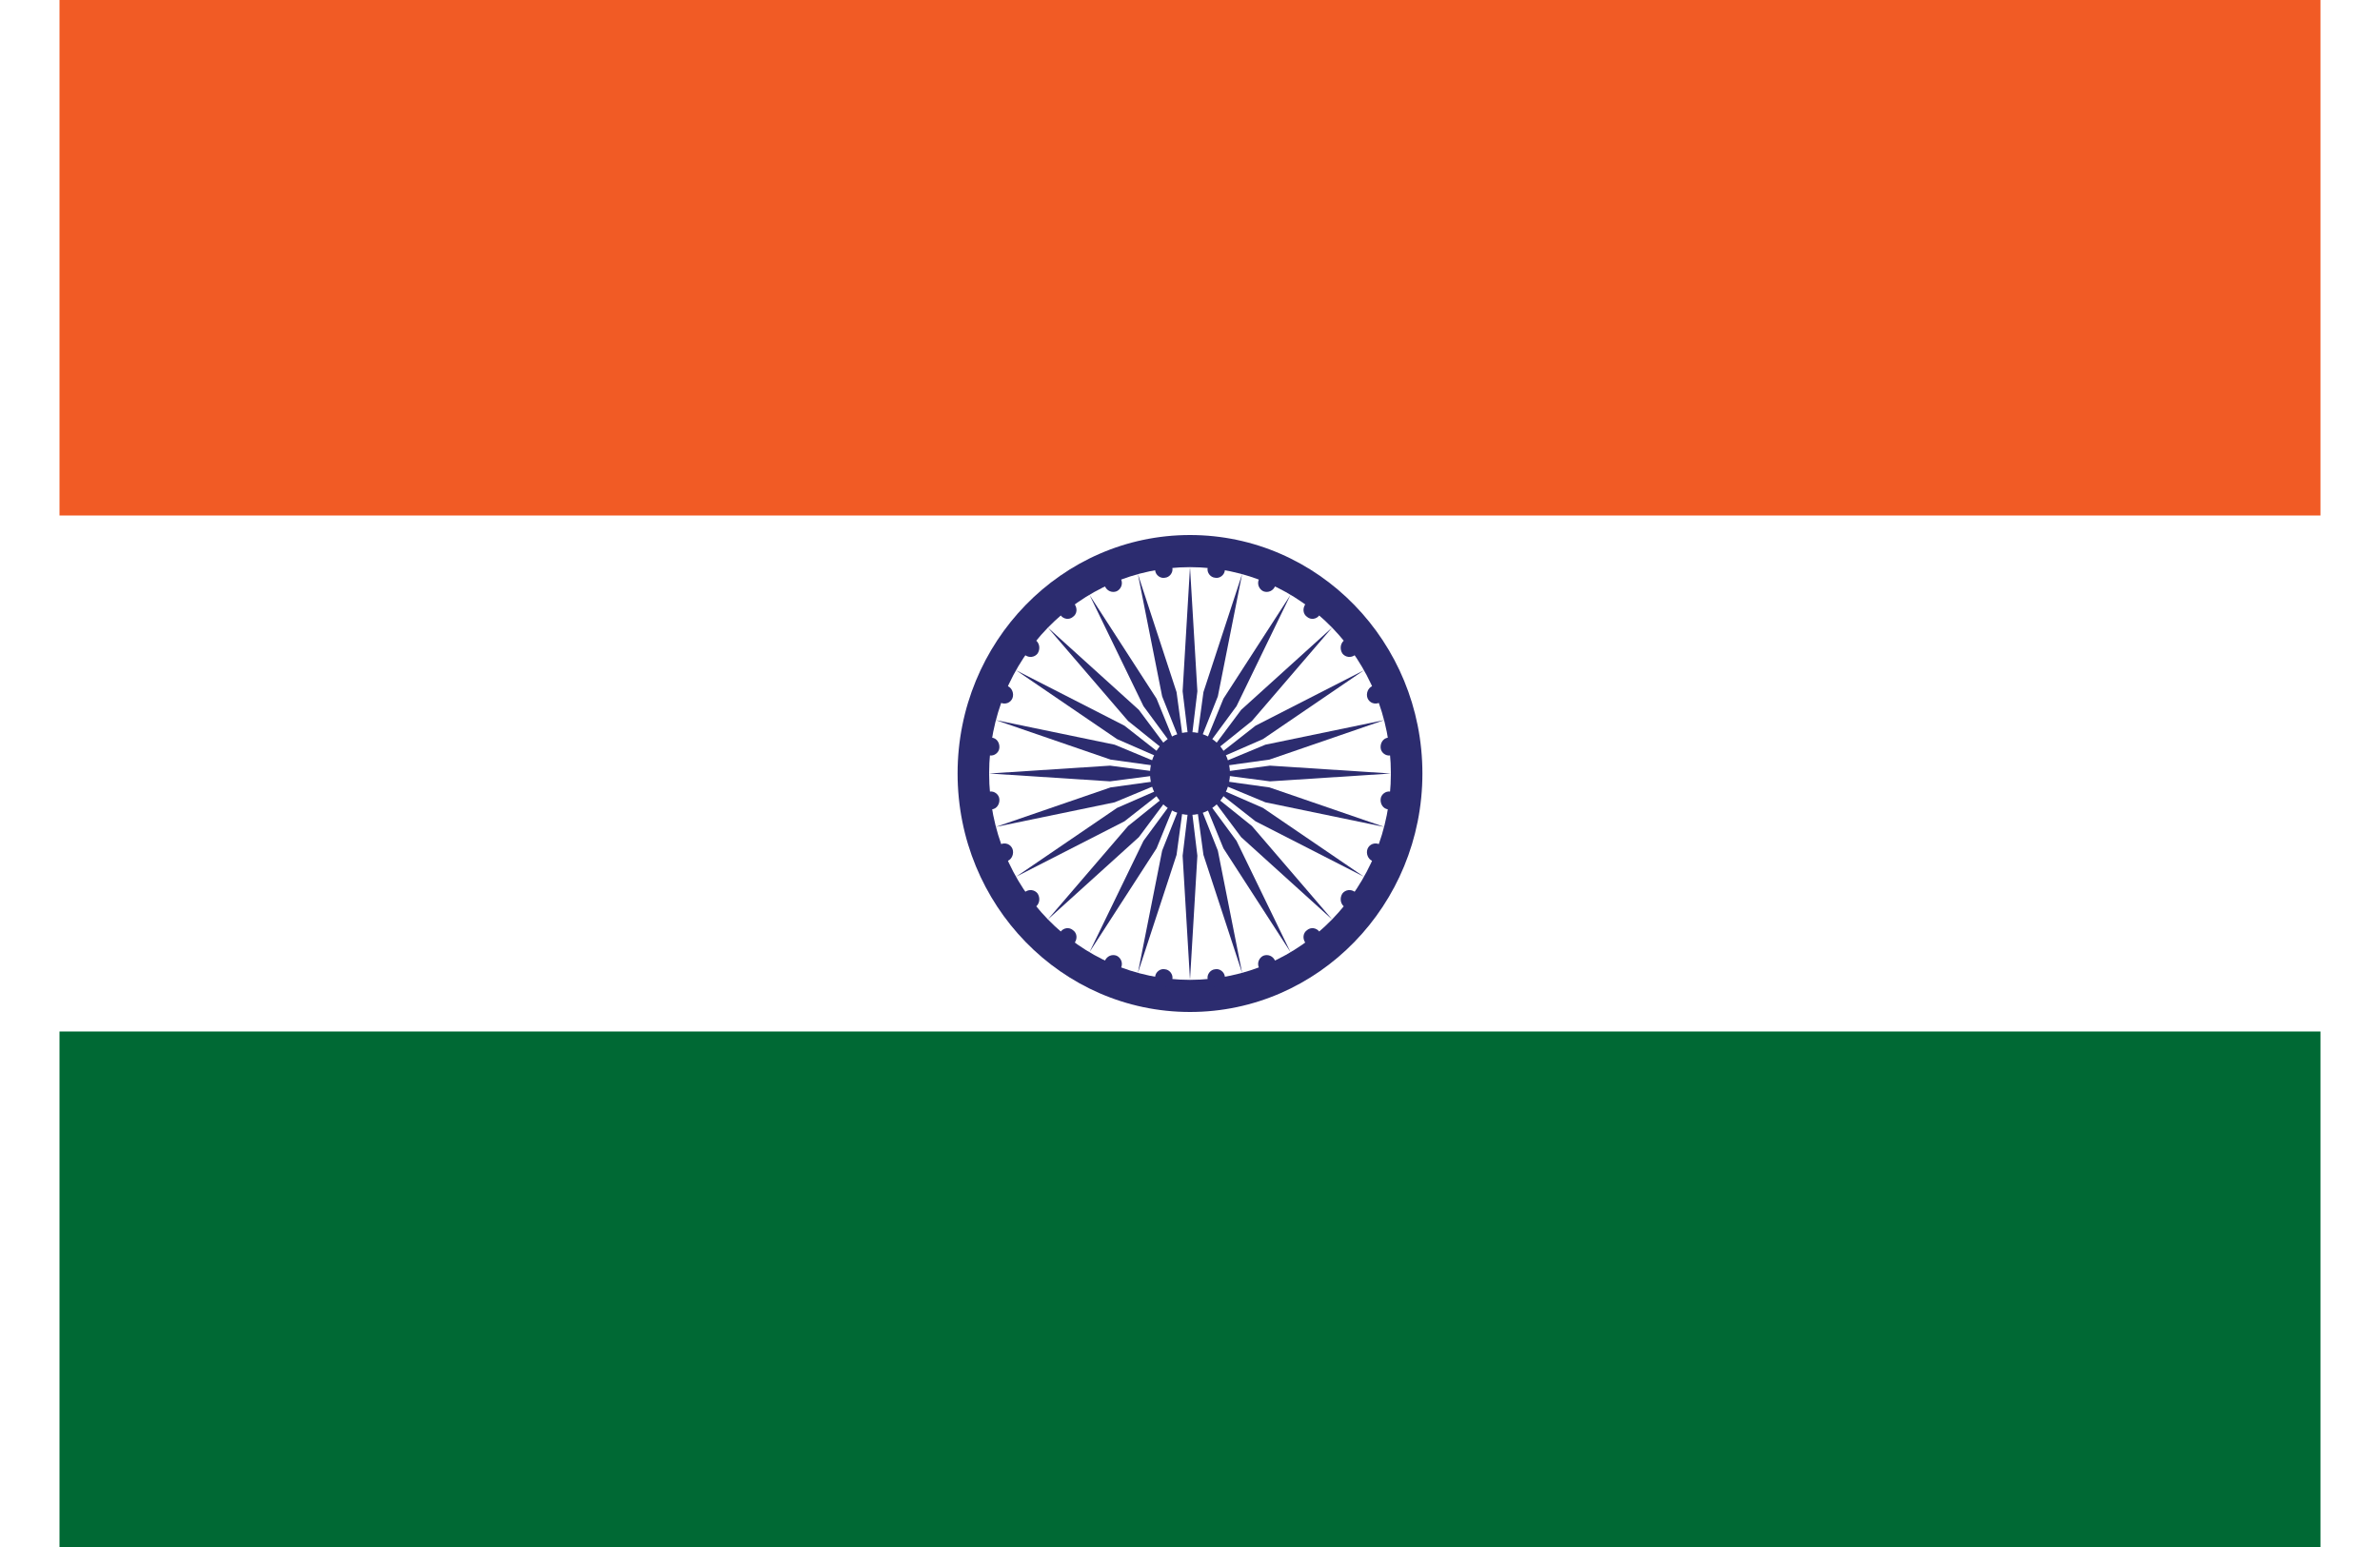 <?xml version="1.0" encoding="UTF-8"?>
<svg xmlns="http://www.w3.org/2000/svg" xmlns:xlink="http://www.w3.org/1999/xlink" width="20px" height="13px" viewBox="0 0 19 13" version="1.1">
<g id="surface1">
<rect x="0" y="0" width="19" height="13" style="fill:rgb(100%,100%,100%);fill-opacity:1;stroke:none;"/>
<path style=" stroke:none;fill-rule:nonzero;fill:rgb(94.51%,35.686%,14.51%);fill-opacity:1;" d="M 0 0 L 19 0 L 19 4.332 L 0 4.332 Z M 0 0 "/>
<path style=" stroke:none;fill-rule:nonzero;fill:rgb(0%,41.176%,20.392%);fill-opacity:1;" d="M 0 8.668 L 19 8.668 L 19 13 L 0 13 Z M 0 8.668 "/>
<path style=" stroke:none;fill-rule:nonzero;fill:rgb(17.255%,17.255%,43.529%);fill-opacity:1;" d="M 11.453 6.5 C 11.453 7.605 10.578 8.504 9.5 8.504 C 8.422 8.504 7.547 7.605 7.547 6.5 C 7.547 5.395 8.422 4.496 9.5 4.496 C 10.578 4.496 11.453 5.395 11.453 6.5 Z M 11.453 6.5 "/>
<path style=" stroke:none;fill-rule:nonzero;fill:rgb(100%,100%,100%);fill-opacity:1;" d="M 11.188 6.5 C 11.188 7.457 10.434 8.234 9.5 8.234 C 8.566 8.234 7.812 7.457 7.812 6.5 C 7.812 5.543 8.566 4.766 9.5 4.766 C 10.434 4.766 11.188 5.543 11.188 6.5 Z M 11.188 6.5 "/>
<path style=" stroke:none;fill-rule:nonzero;fill:rgb(17.255%,17.255%,43.529%);fill-opacity:1;" d="M 9.836 6.5 C 9.836 6.691 9.688 6.848 9.5 6.848 C 9.312 6.848 9.164 6.691 9.164 6.5 C 9.164 6.309 9.312 6.152 9.5 6.152 C 9.688 6.152 9.836 6.309 9.836 6.5 Z M 9.836 6.5 "/>
<path style=" stroke:none;fill-rule:nonzero;fill:rgb(17.255%,17.255%,43.529%);fill-opacity:1;" d="M 9.5 4.766 L 9.562 5.809 L 9.5 6.324 L 9.438 5.809 Z M 9.5 4.766 "/>
<path style=" stroke:none;fill-rule:nonzero;fill:rgb(17.255%,17.255%,43.529%);fill-opacity:1;" d="M 9.793 4.793 C 9.789 4.832 9.75 4.863 9.711 4.855 C 9.672 4.852 9.641 4.812 9.648 4.773 C 9.652 4.73 9.691 4.699 9.73 4.707 C 9.77 4.711 9.801 4.75 9.793 4.793 Z M 9.793 4.793 "/>
<path style=" stroke:none;fill-rule:nonzero;fill:rgb(17.255%,17.255%,43.529%);fill-opacity:1;" d="M 9.5 8.234 L 9.438 7.191 L 9.5 6.676 L 9.562 7.191 Z M 9.5 8.234 "/>
<path style=" stroke:none;fill-rule:nonzero;fill:rgb(17.255%,17.255%,43.529%);fill-opacity:1;" d="M 9.207 8.207 C 9.211 8.168 9.25 8.137 9.289 8.145 C 9.328 8.148 9.359 8.188 9.352 8.227 C 9.348 8.27 9.309 8.301 9.27 8.293 C 9.23 8.289 9.199 8.25 9.207 8.207 Z M 9.207 8.207 "/>
<path style=" stroke:none;fill-rule:nonzero;fill:rgb(17.255%,17.255%,43.529%);fill-opacity:1;" d="M 9.938 4.824 L 9.734 5.852 L 9.543 6.332 L 9.613 5.816 Z M 9.938 4.824 "/>
<path style=" stroke:none;fill-rule:nonzero;fill:rgb(17.255%,17.255%,43.529%);fill-opacity:1;" d="M 10.215 4.926 C 10.199 4.965 10.156 4.984 10.117 4.969 C 10.082 4.953 10.062 4.91 10.078 4.871 C 10.094 4.832 10.137 4.812 10.176 4.828 C 10.211 4.844 10.23 4.891 10.215 4.926 Z M 10.215 4.926 "/>
<path style=" stroke:none;fill-rule:nonzero;fill:rgb(17.255%,17.255%,43.529%);fill-opacity:1;" d="M 9.062 8.176 L 9.266 7.148 L 9.457 6.668 L 9.387 7.184 Z M 9.062 8.176 "/>
<path style=" stroke:none;fill-rule:nonzero;fill:rgb(17.255%,17.255%,43.529%);fill-opacity:1;" d="M 8.785 8.074 C 8.801 8.035 8.844 8.016 8.883 8.031 C 8.918 8.047 8.938 8.09 8.922 8.129 C 8.906 8.168 8.863 8.188 8.824 8.172 C 8.789 8.156 8.77 8.109 8.785 8.074 Z M 8.785 8.074 "/>
<path style=" stroke:none;fill-rule:nonzero;fill:rgb(17.255%,17.255%,43.529%);fill-opacity:1;" d="M 10.344 5 L 9.891 5.934 L 9.586 6.348 L 9.781 5.871 Z M 10.344 5 "/>
<path style=" stroke:none;fill-rule:nonzero;fill:rgb(17.255%,17.255%,43.529%);fill-opacity:1;" d="M 10.586 5.172 C 10.562 5.203 10.516 5.211 10.484 5.184 C 10.449 5.16 10.445 5.113 10.469 5.078 C 10.496 5.047 10.539 5.039 10.574 5.066 C 10.605 5.09 10.613 5.137 10.586 5.172 Z M 10.586 5.172 "/>
<path style=" stroke:none;fill-rule:nonzero;fill:rgb(17.255%,17.255%,43.529%);fill-opacity:1;" d="M 8.656 8 L 9.109 7.066 L 9.414 6.652 L 9.219 7.129 Z M 8.656 8 "/>
<path style=" stroke:none;fill-rule:nonzero;fill:rgb(17.255%,17.255%,43.529%);fill-opacity:1;" d="M 8.414 7.828 C 8.438 7.797 8.484 7.789 8.516 7.816 C 8.551 7.84 8.555 7.887 8.531 7.922 C 8.504 7.953 8.461 7.961 8.426 7.934 C 8.395 7.91 8.387 7.863 8.414 7.828 Z M 8.414 7.828 "/>
<path style=" stroke:none;fill-rule:nonzero;fill:rgb(17.255%,17.255%,43.529%);fill-opacity:1;" d="M 10.695 5.273 L 10.02 6.059 L 9.621 6.379 L 9.93 5.965 Z M 10.695 5.273 "/>
<path style=" stroke:none;fill-rule:nonzero;fill:rgb(17.255%,17.255%,43.529%);fill-opacity:1;" d="M 10.887 5.504 C 10.852 5.531 10.805 5.523 10.781 5.492 C 10.758 5.457 10.762 5.41 10.793 5.383 C 10.828 5.359 10.875 5.367 10.898 5.398 C 10.922 5.434 10.918 5.48 10.887 5.504 Z M 10.887 5.504 "/>
<path style=" stroke:none;fill-rule:nonzero;fill:rgb(17.255%,17.255%,43.529%);fill-opacity:1;" d="M 8.305 7.727 L 8.98 6.941 L 9.379 6.621 L 9.07 7.035 Z M 8.305 7.727 "/>
<path style=" stroke:none;fill-rule:nonzero;fill:rgb(17.255%,17.255%,43.529%);fill-opacity:1;" d="M 8.113 7.496 C 8.148 7.469 8.195 7.477 8.219 7.508 C 8.242 7.543 8.238 7.59 8.207 7.617 C 8.172 7.641 8.125 7.633 8.102 7.602 C 8.078 7.566 8.082 7.52 8.113 7.496 Z M 8.113 7.496 "/>
<path style=" stroke:none;fill-rule:nonzero;fill:rgb(17.255%,17.255%,43.529%);fill-opacity:1;" d="M 10.961 5.633 L 10.113 6.211 L 9.648 6.414 L 10.051 6.098 Z M 10.961 5.633 "/>
<path style=" stroke:none;fill-rule:nonzero;fill:rgb(17.255%,17.255%,43.529%);fill-opacity:1;" d="M 11.09 5.906 C 11.051 5.922 11.008 5.906 10.992 5.867 C 10.977 5.828 10.996 5.781 11.031 5.766 C 11.07 5.75 11.113 5.77 11.129 5.809 C 11.145 5.848 11.125 5.891 11.09 5.906 Z M 11.09 5.906 "/>
<path style=" stroke:none;fill-rule:nonzero;fill:rgb(17.255%,17.255%,43.529%);fill-opacity:1;" d="M 8.039 7.367 L 8.887 6.789 L 9.352 6.586 L 8.949 6.902 Z M 8.039 7.367 "/>
<path style=" stroke:none;fill-rule:nonzero;fill:rgb(17.255%,17.255%,43.529%);fill-opacity:1;" d="M 7.91 7.094 C 7.949 7.078 7.992 7.094 8.008 7.133 C 8.023 7.172 8.004 7.219 7.969 7.234 C 7.93 7.25 7.887 7.23 7.871 7.191 C 7.855 7.152 7.875 7.109 7.91 7.094 Z M 7.91 7.094 "/>
<path style=" stroke:none;fill-rule:nonzero;fill:rgb(17.255%,17.255%,43.529%);fill-opacity:1;" d="M 11.133 6.051 L 10.168 6.383 L 9.664 6.453 L 10.133 6.258 Z M 11.133 6.051 "/>
<path style=" stroke:none;fill-rule:nonzero;fill:rgb(17.255%,17.255%,43.529%);fill-opacity:1;" d="M 11.184 6.348 C 11.145 6.355 11.105 6.324 11.102 6.285 C 11.098 6.242 11.125 6.203 11.164 6.199 C 11.207 6.191 11.242 6.223 11.246 6.266 C 11.254 6.305 11.223 6.344 11.184 6.348 Z M 11.184 6.348 "/>
<path style=" stroke:none;fill-rule:nonzero;fill:rgb(17.255%,17.255%,43.529%);fill-opacity:1;" d="M 7.867 6.949 L 8.832 6.617 L 9.336 6.547 L 8.867 6.742 Z M 7.867 6.949 "/>
<path style=" stroke:none;fill-rule:nonzero;fill:rgb(17.255%,17.255%,43.529%);fill-opacity:1;" d="M 7.816 6.652 C 7.855 6.645 7.895 6.676 7.898 6.715 C 7.902 6.758 7.875 6.797 7.836 6.801 C 7.793 6.809 7.758 6.777 7.754 6.734 C 7.746 6.695 7.777 6.656 7.816 6.652 Z M 7.816 6.652 "/>
<path style=" stroke:none;fill-rule:nonzero;fill:rgb(17.255%,17.255%,43.529%);fill-opacity:1;" d="M 11.188 6.5 L 10.172 6.566 L 9.668 6.5 L 10.172 6.434 Z M 11.188 6.5 "/>
<path style=" stroke:none;fill-rule:nonzero;fill:rgb(17.255%,17.255%,43.529%);fill-opacity:1;" d="M 11.164 6.801 C 11.125 6.797 11.098 6.758 11.102 6.715 C 11.105 6.676 11.145 6.645 11.184 6.652 C 11.223 6.656 11.254 6.695 11.246 6.734 C 11.242 6.777 11.207 6.809 11.164 6.801 Z M 11.164 6.801 "/>
<path style=" stroke:none;fill-rule:nonzero;fill:rgb(17.255%,17.255%,43.529%);fill-opacity:1;" d="M 7.812 6.5 L 8.828 6.434 L 9.332 6.5 L 8.828 6.566 Z M 7.812 6.5 "/>
<path style=" stroke:none;fill-rule:nonzero;fill:rgb(17.255%,17.255%,43.529%);fill-opacity:1;" d="M 7.836 6.199 C 7.875 6.203 7.902 6.242 7.898 6.285 C 7.895 6.324 7.855 6.355 7.816 6.348 C 7.777 6.344 7.746 6.305 7.754 6.266 C 7.758 6.223 7.793 6.191 7.836 6.199 Z M 7.836 6.199 "/>
<path style=" stroke:none;fill-rule:nonzero;fill:rgb(17.255%,17.255%,43.529%);fill-opacity:1;" d="M 11.133 6.949 L 10.133 6.742 L 9.664 6.547 L 10.168 6.617 Z M 11.133 6.949 "/>
<path style=" stroke:none;fill-rule:nonzero;fill:rgb(17.255%,17.255%,43.529%);fill-opacity:1;" d="M 11.031 7.234 C 10.996 7.219 10.977 7.172 10.992 7.133 C 11.008 7.094 11.051 7.078 11.09 7.094 C 11.125 7.109 11.145 7.152 11.129 7.191 C 11.113 7.23 11.07 7.25 11.031 7.234 Z M 11.031 7.234 "/>
<path style=" stroke:none;fill-rule:nonzero;fill:rgb(17.255%,17.255%,43.529%);fill-opacity:1;" d="M 7.867 6.051 L 8.867 6.258 L 9.336 6.453 L 8.832 6.383 Z M 7.867 6.051 "/>
<path style=" stroke:none;fill-rule:nonzero;fill:rgb(17.255%,17.255%,43.529%);fill-opacity:1;" d="M 7.969 5.766 C 8.004 5.781 8.023 5.828 8.008 5.867 C 7.992 5.906 7.949 5.922 7.91 5.906 C 7.875 5.891 7.855 5.848 7.871 5.809 C 7.887 5.77 7.93 5.75 7.969 5.766 Z M 7.969 5.766 "/>
<path style=" stroke:none;fill-rule:nonzero;fill:rgb(17.255%,17.255%,43.529%);fill-opacity:1;" d="M 10.961 7.367 L 10.051 6.902 L 9.648 6.586 L 10.113 6.789 Z M 10.961 7.367 "/>
<path style=" stroke:none;fill-rule:nonzero;fill:rgb(17.255%,17.255%,43.529%);fill-opacity:1;" d="M 10.793 7.617 C 10.762 7.59 10.758 7.543 10.781 7.508 C 10.805 7.477 10.852 7.469 10.887 7.496 C 10.918 7.52 10.922 7.566 10.898 7.602 C 10.875 7.633 10.828 7.641 10.793 7.617 Z M 10.793 7.617 "/>
<path style=" stroke:none;fill-rule:nonzero;fill:rgb(17.255%,17.255%,43.529%);fill-opacity:1;" d="M 8.039 5.633 L 8.949 6.098 L 9.352 6.414 L 8.887 6.211 Z M 8.039 5.633 "/>
<path style=" stroke:none;fill-rule:nonzero;fill:rgb(17.255%,17.255%,43.529%);fill-opacity:1;" d="M 8.207 5.383 C 8.238 5.41 8.242 5.457 8.219 5.492 C 8.195 5.523 8.148 5.531 8.113 5.504 C 8.082 5.48 8.078 5.434 8.102 5.398 C 8.125 5.367 8.172 5.359 8.207 5.383 Z M 8.207 5.383 "/>
<path style=" stroke:none;fill-rule:nonzero;fill:rgb(17.255%,17.255%,43.529%);fill-opacity:1;" d="M 10.695 7.727 L 9.93 7.035 L 9.621 6.621 L 10.02 6.941 Z M 10.695 7.727 "/>
<path style=" stroke:none;fill-rule:nonzero;fill:rgb(17.255%,17.255%,43.529%);fill-opacity:1;" d="M 10.469 7.922 C 10.445 7.887 10.449 7.84 10.484 7.816 C 10.516 7.789 10.562 7.797 10.586 7.828 C 10.613 7.863 10.605 7.91 10.574 7.934 C 10.539 7.961 10.496 7.953 10.469 7.922 Z M 10.469 7.922 "/>
<path style=" stroke:none;fill-rule:nonzero;fill:rgb(17.255%,17.255%,43.529%);fill-opacity:1;" d="M 8.305 5.273 L 9.07 5.965 L 9.379 6.379 L 8.98 6.059 Z M 8.305 5.273 "/>
<path style=" stroke:none;fill-rule:nonzero;fill:rgb(17.255%,17.255%,43.529%);fill-opacity:1;" d="M 8.531 5.078 C 8.555 5.113 8.551 5.16 8.516 5.184 C 8.484 5.211 8.438 5.203 8.414 5.172 C 8.387 5.137 8.395 5.09 8.426 5.066 C 8.461 5.039 8.504 5.047 8.531 5.078 Z M 8.531 5.078 "/>
<path style=" stroke:none;fill-rule:nonzero;fill:rgb(17.255%,17.255%,43.529%);fill-opacity:1;" d="M 10.344 8 L 9.781 7.129 L 9.586 6.652 L 9.891 7.066 Z M 10.344 8 "/>
<path style=" stroke:none;fill-rule:nonzero;fill:rgb(17.255%,17.255%,43.529%);fill-opacity:1;" d="M 10.078 8.129 C 10.062 8.09 10.082 8.047 10.117 8.031 C 10.156 8.016 10.199 8.035 10.215 8.074 C 10.23 8.109 10.211 8.156 10.176 8.172 C 10.137 8.188 10.094 8.168 10.078 8.129 Z M 10.078 8.129 "/>
<path style=" stroke:none;fill-rule:nonzero;fill:rgb(17.255%,17.255%,43.529%);fill-opacity:1;" d="M 8.656 5 L 9.219 5.871 L 9.414 6.348 L 9.109 5.934 Z M 8.656 5 "/>
<path style=" stroke:none;fill-rule:nonzero;fill:rgb(17.255%,17.255%,43.529%);fill-opacity:1;" d="M 8.922 4.871 C 8.938 4.91 8.918 4.953 8.883 4.969 C 8.844 4.984 8.801 4.965 8.785 4.926 C 8.77 4.891 8.789 4.844 8.824 4.828 C 8.863 4.812 8.906 4.832 8.922 4.871 Z M 8.922 4.871 "/>
<path style=" stroke:none;fill-rule:nonzero;fill:rgb(17.255%,17.255%,43.529%);fill-opacity:1;" d="M 9.938 8.176 L 9.613 7.184 L 9.543 6.668 L 9.734 7.148 Z M 9.938 8.176 "/>
<path style=" stroke:none;fill-rule:nonzero;fill:rgb(17.255%,17.255%,43.529%);fill-opacity:1;" d="M 9.648 8.227 C 9.641 8.188 9.672 8.148 9.711 8.145 C 9.75 8.137 9.789 8.168 9.793 8.207 C 9.801 8.25 9.77 8.289 9.73 8.293 C 9.691 8.301 9.652 8.27 9.648 8.227 Z M 9.648 8.227 "/>
<path style=" stroke:none;fill-rule:nonzero;fill:rgb(17.255%,17.255%,43.529%);fill-opacity:1;" d="M 9.062 4.824 L 9.387 5.816 L 9.457 6.332 L 9.266 5.852 Z M 9.062 4.824 "/>
<path style=" stroke:none;fill-rule:nonzero;fill:rgb(17.255%,17.255%,43.529%);fill-opacity:1;" d="M 9.352 4.773 C 9.359 4.812 9.328 4.852 9.289 4.855 C 9.25 4.863 9.211 4.832 9.207 4.793 C 9.199 4.75 9.23 4.711 9.27 4.707 C 9.309 4.699 9.348 4.73 9.352 4.773 Z M 9.352 4.773 "/>
</g>
</svg>
